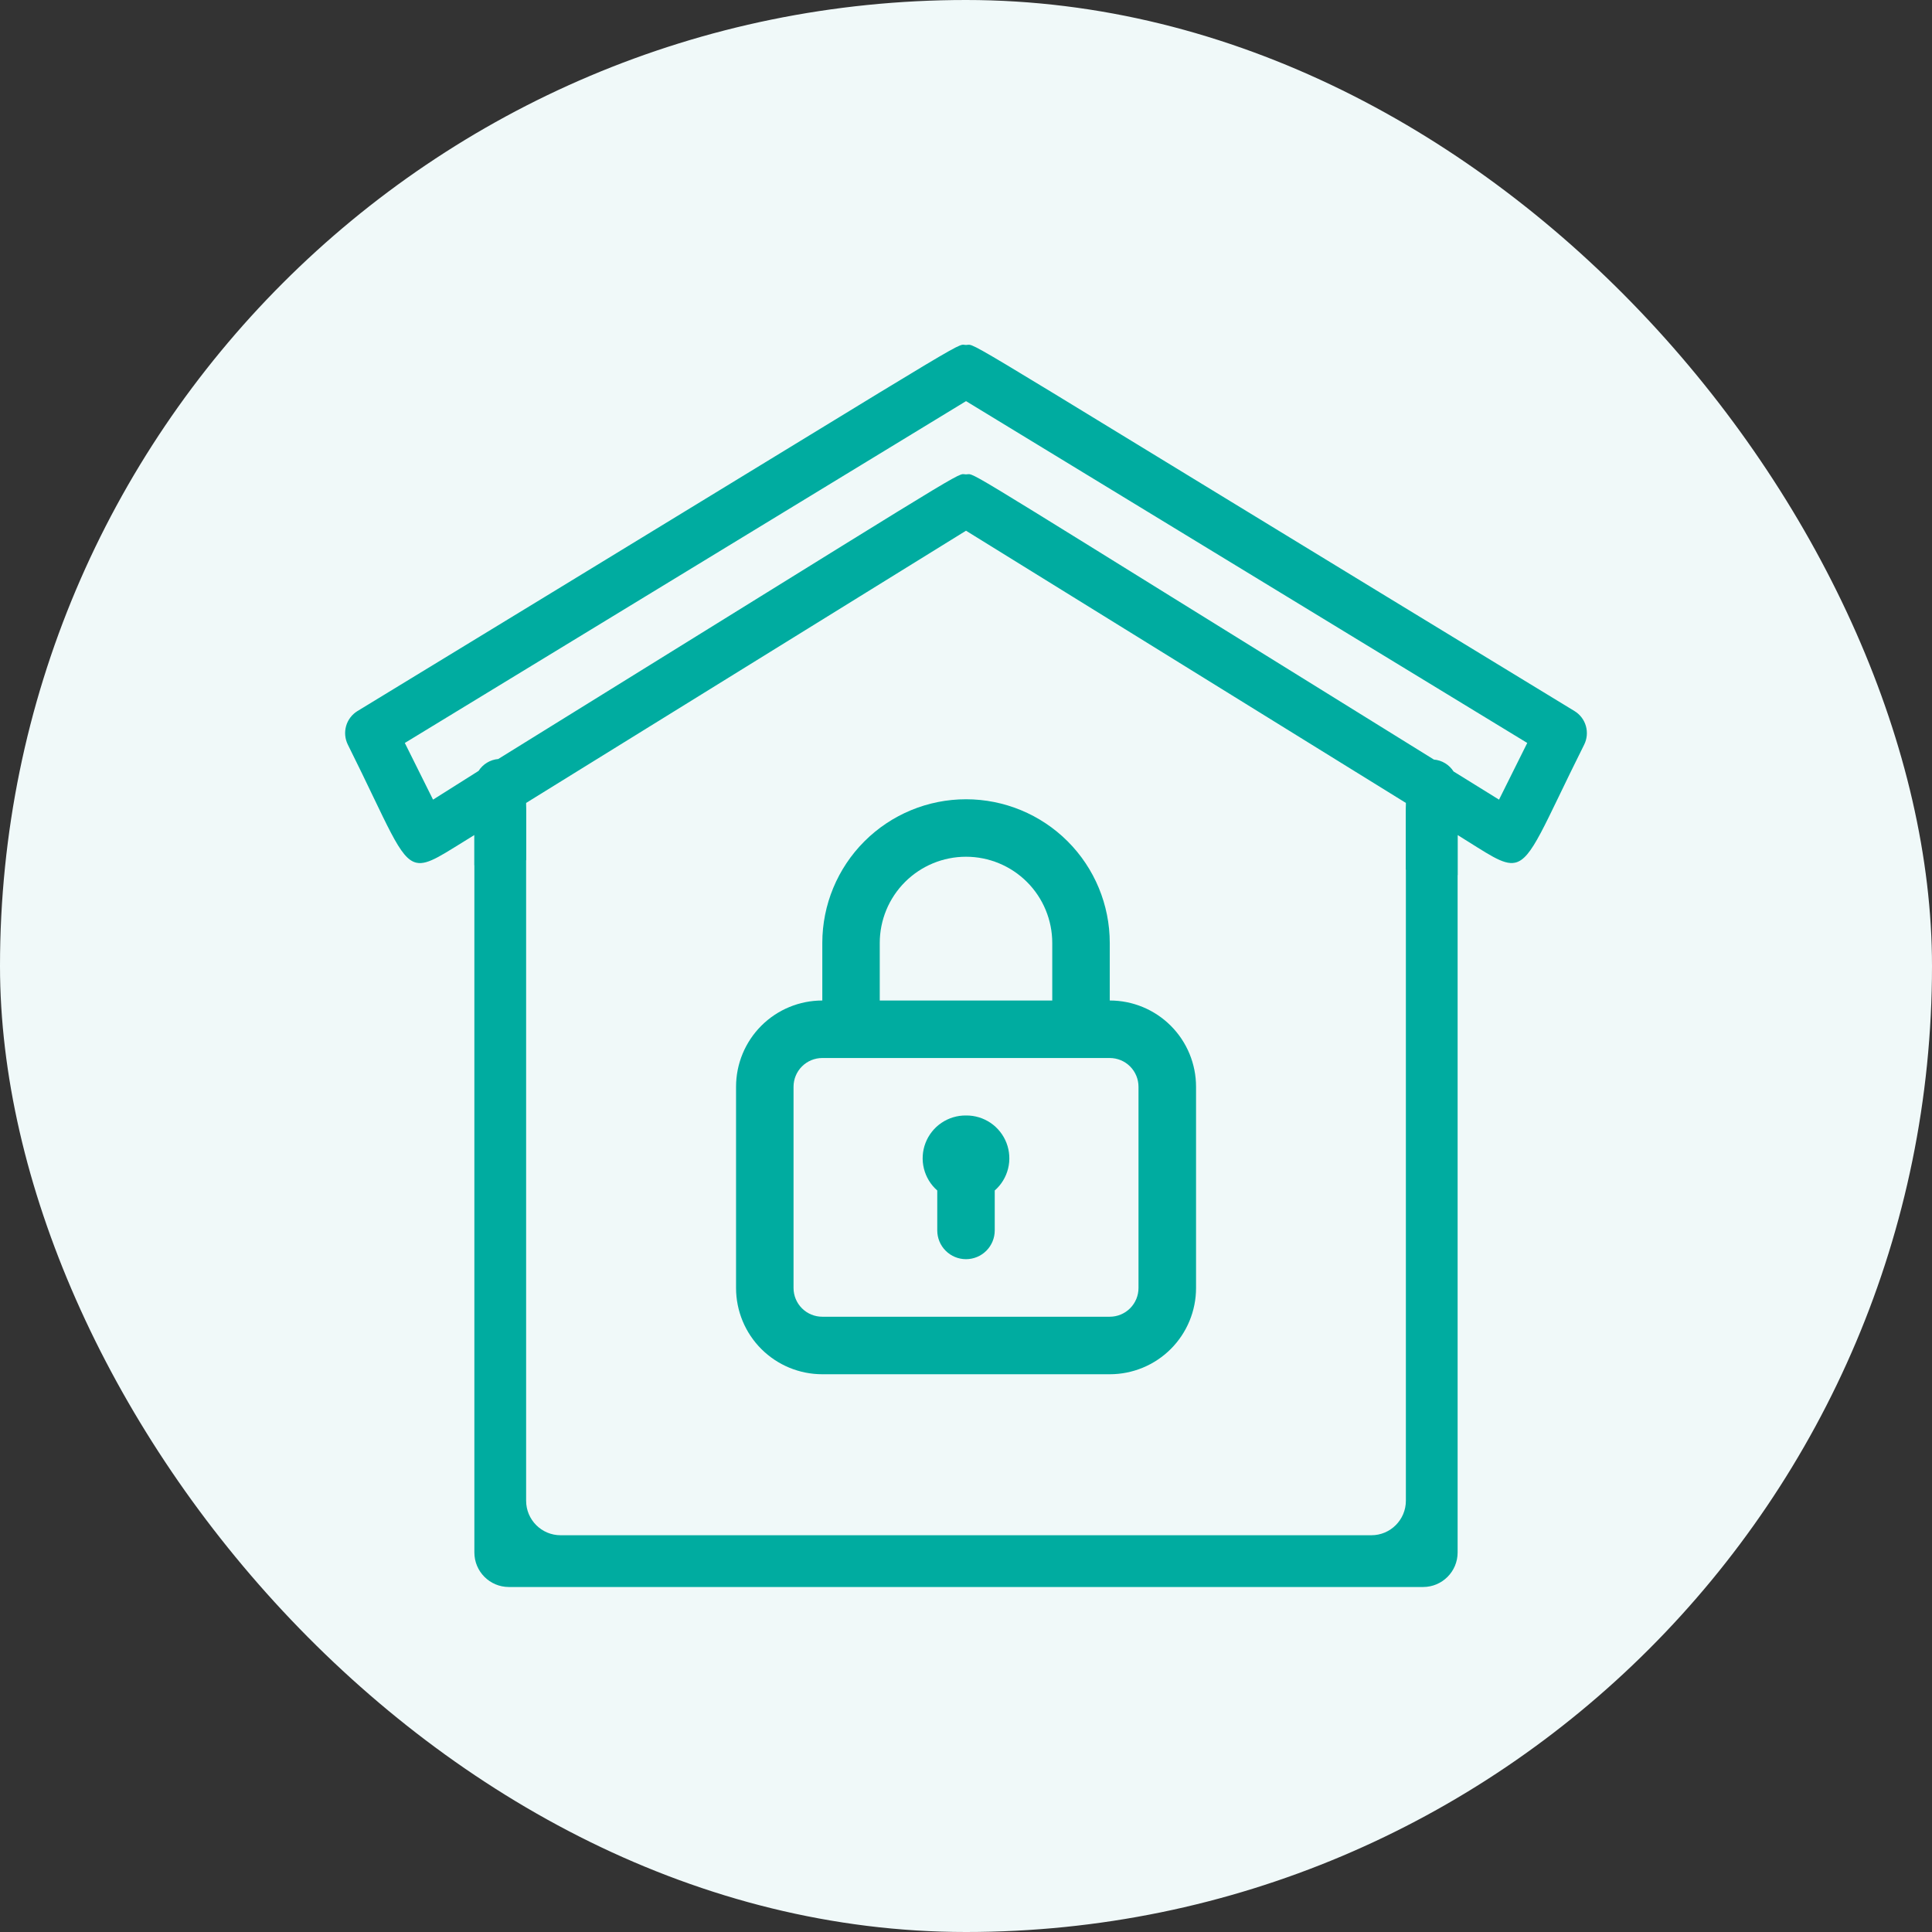 <svg fill="none" height="56" viewBox="0 0 56 56" width="56" xmlns="http://www.w3.org/2000/svg" xmlns:xlink="http://www.w3.org/1999/xlink"><rect x="0" y="0" width="56" height="56" fill="#333333" stroke="none"/><clipPath id="a"><path d="m10 10h36v36h-36z"/></clipPath><rect fill="#f0f9f9" height="56" rx="28" width="56"/><g clip-path="url(#a)" fill="#00aca0"><path clip-rule="evenodd" d="m28.062 9.994c.219-.025.467.201 17.578 10.618.16.098.277.253.328.433s.033.374-.051.541c-1.184 2.367-1.504 3.312-2.003 3.419-.349.075-.785-.259-1.664-.801v1.16l-1.5-.162v-1.929l-12.75-7.89-12.75 7.89v1.658l-1.5.148v-.876c-.894.544-1.333.88-1.68.803-.495-.109-.806-1.054-1.987-3.421-.084-.168-.102-.361-.051-.541s.169-.335.328-.433c17.108-10.418 17.357-10.642 17.578-10.618.018.002.035.006.062.006.026 0 .044-.004.062-.006zm14.068 12.366 1.32.818.818-1.643-16.267-9.908-16.267 9.908.818 1.643 1.32-.833c.062-.098.146-.179.245-.239.099-.06.21-.096.325-.106 13.087-8.104 13.306-8.281 13.5-8.256.017.002.034.006.06.006.025 0 .042-.004.059-.005.196-.022.416.166 13.501 8.271.115.01.227.046.325.106.099.06.183.142.245.239z" fill-rule="evenodd"/><path clip-rule="evenodd" d="m13.75 23.5c0-.414.336-.75.75-.75s.75.336.75.75v20c0 .552.448 1 1 1h23.5c.552 0 1-.448 1-1v-20c0-.414.336-.75.75-.75s.75.336.75.75v21.5c0 .552-.448 1-1 1h-26.5c-.552 0-1-.448-1-1z" fill-rule="evenodd"/><path d="m28 32.333c-.254-.003-.502.072-.712.214-.21.143-.371.346-.462.583-.091.237-.107.496-.046.742s.196.468.387.635v1.158c0 .221.088.433.244.589.156.156.368.244.589.244s.433-.088.589-.244c.156-.156.244-.368.244-.589v-1.158c.191-.167.326-.389.387-.635s.045-.505-.046-.742c-.091-.237-.252-.44-.462-.583-.21-.142-.458-.217-.712-.214zm4.167-3.333v-1.667c0-1.105-.439-2.165-1.22-2.946s-1.841-1.22-2.946-1.22-2.165.439-2.946 1.22-1.22 1.841-1.22 2.946v1.667c-.663 0-1.299.263-1.768.732-.469.469-.732 1.105-.732 1.768v5.833c0 .663.263 1.299.732 1.768.469.469 1.105.732 1.768.732h8.333c.663 0 1.299-.263 1.768-.732.469-.469.732-1.105.732-1.768v-5.833c0-.663-.263-1.299-.732-1.768-.469-.469-1.105-.732-1.768-.732zm-6.667-1.667c0-.663.263-1.299.732-1.768.469-.469 1.105-.732 1.768-.732.663 0 1.299.263 1.768.732.469.469.732 1.105.732 1.768v1.667h-5zm7.5 10c0 .221-.088.433-.244.589s-.368.244-.589.244h-8.333c-.221 0-.433-.088-.589-.244-.156-.156-.244-.368-.244-.589v-5.833c0-.221.088-.433.244-.589.156-.156.368-.244.589-.244h8.333c.221 0 .433.088.589.244.156.156.244.368.244.589z"/></g></svg>